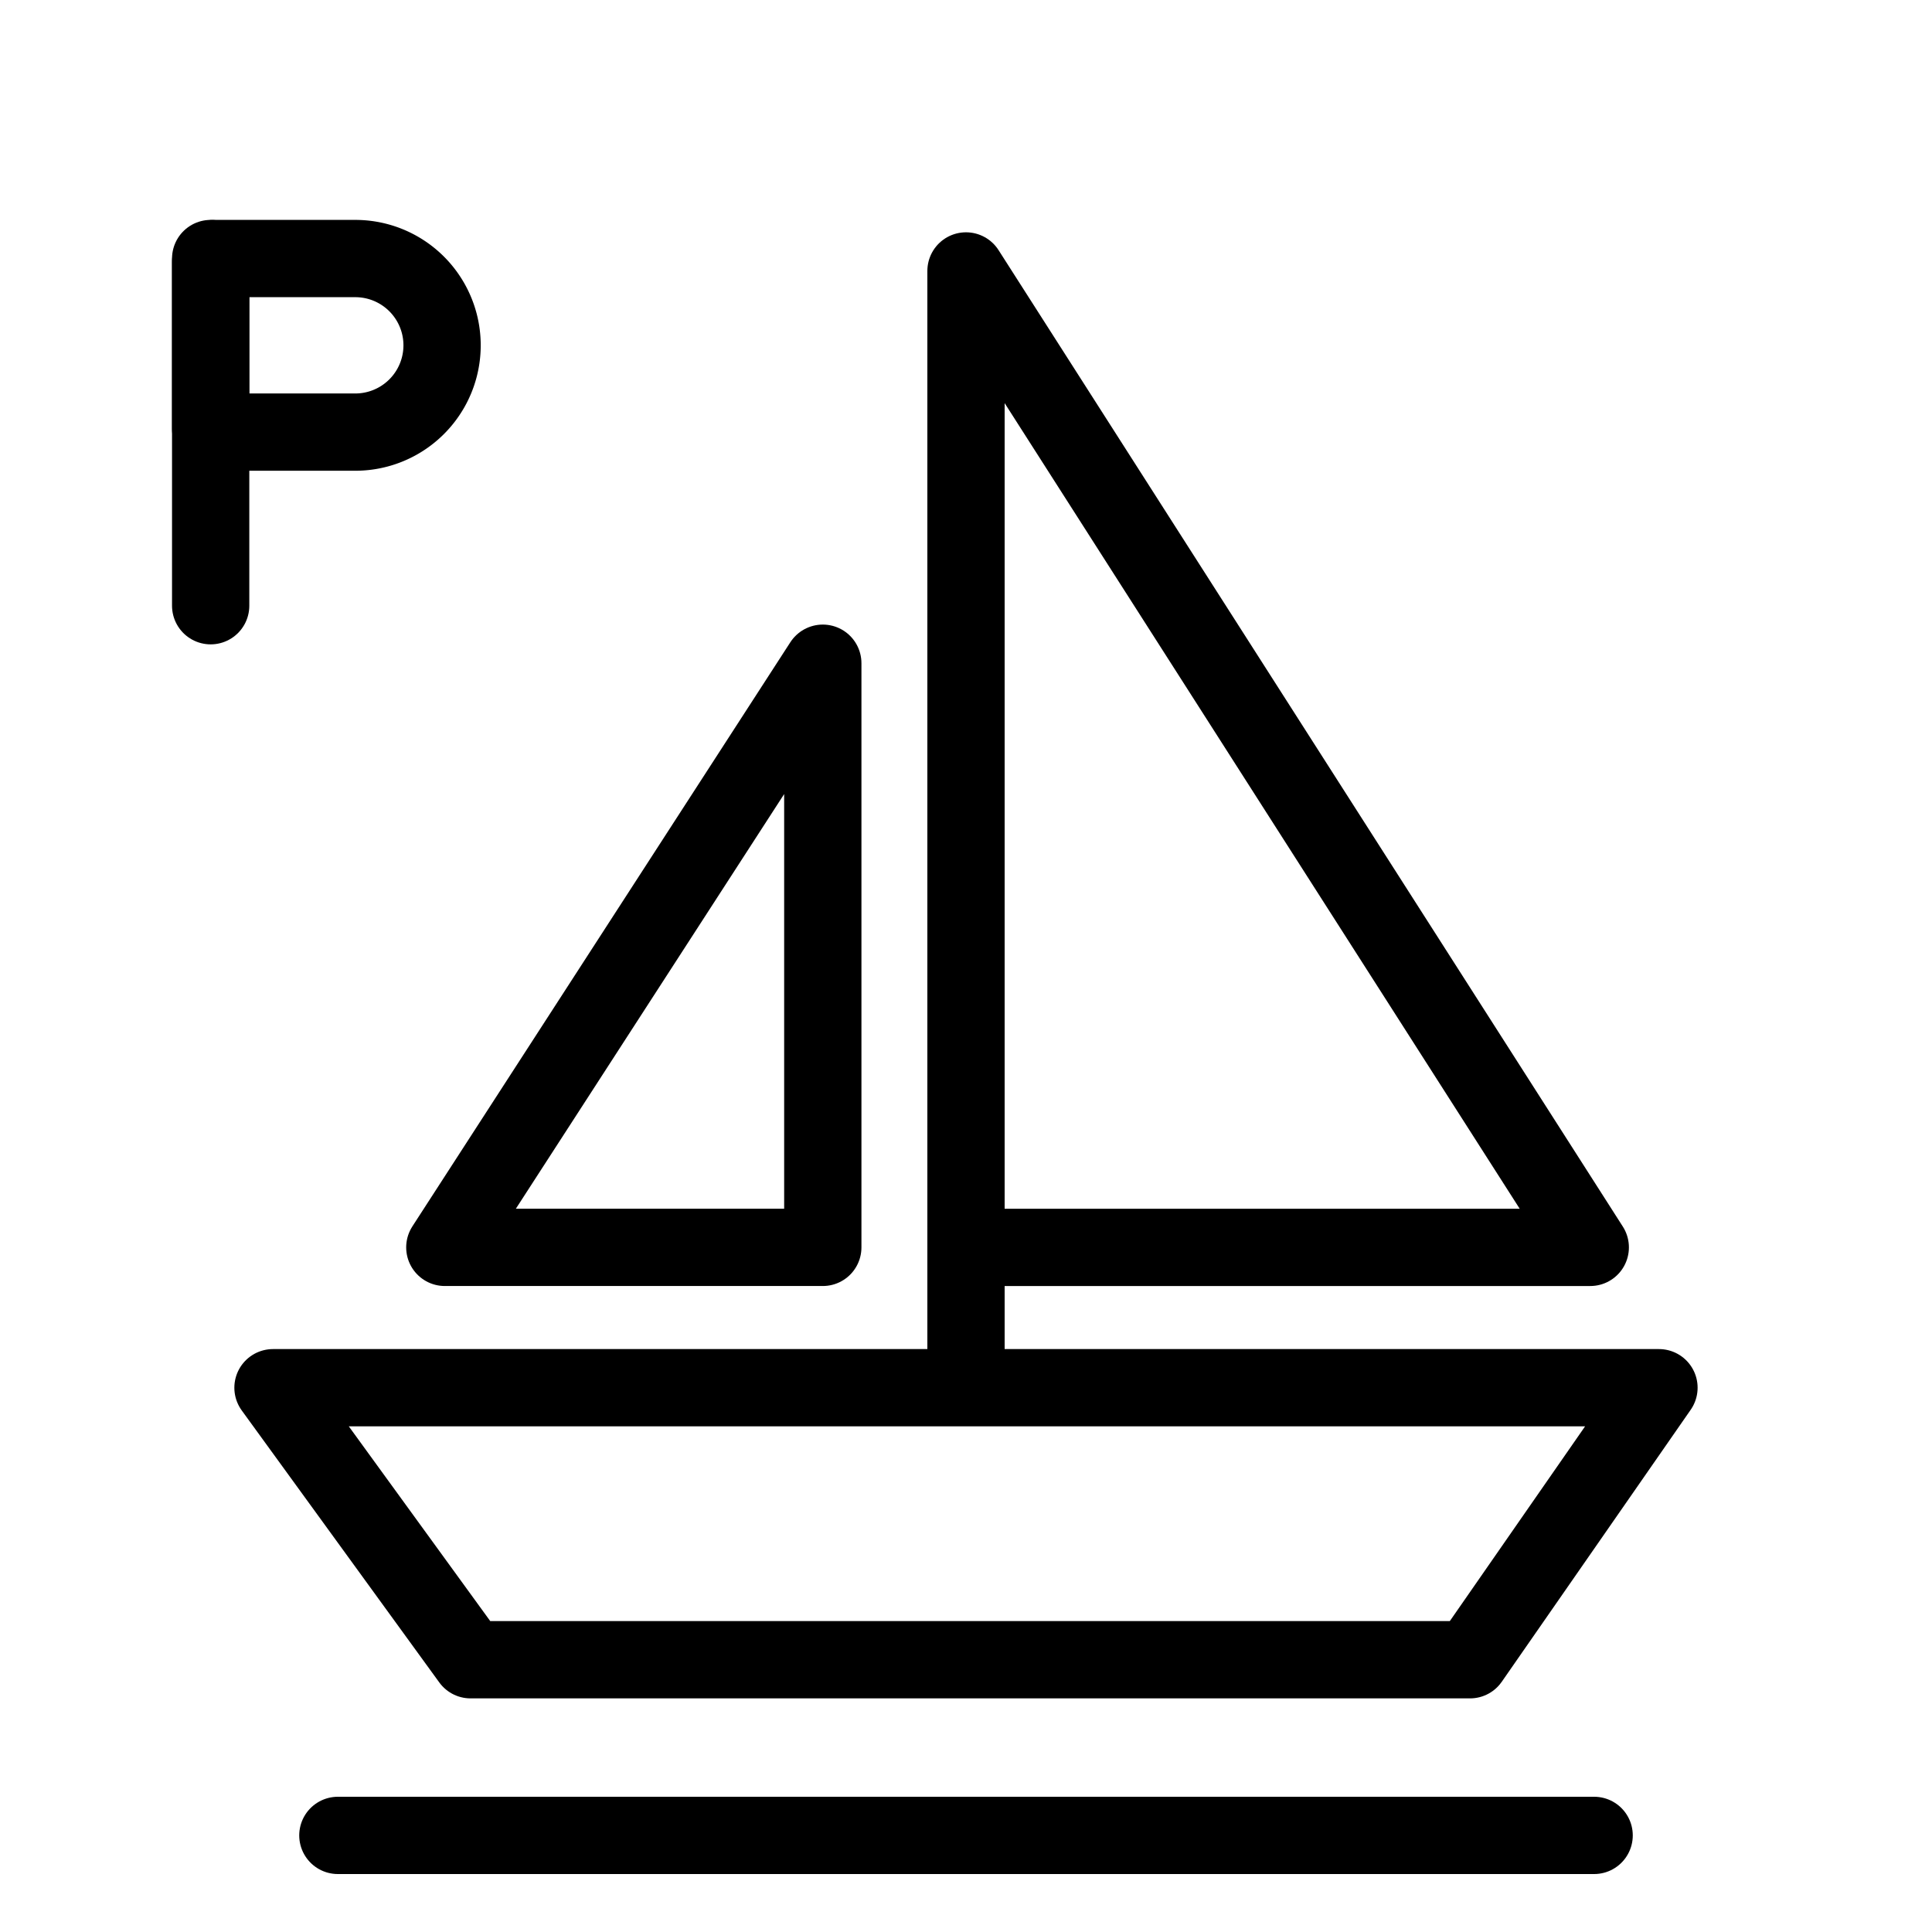 <svg xmlns="http://www.w3.org/2000/svg" width="50" height="50" viewBox="0 0 50 50" fill="none">
  <g class="ic-fully-boat-park-lined">
    <g class="svg-lined-inner-wrapper">
      <path stroke="#000" stroke-linecap="round" stroke-linejoin="round" stroke-width="2" d="M8.744 47.5h32.512" class="stroke-only"/>
      <path stroke="#000" stroke-linecap="round" stroke-linejoin="round" stroke-width="2" d="M25 35.914h17.934l-4.89 7.04H12.178l-5.113-7.04H25zm0 0v-3.632m0 0V7.012l16.156 25.27H25zm-3.706-15.118v15.118h-9.782l9.782-15.118z" class="stroke-only"/>
      <path stroke="#000" stroke-linecap="round" stroke-linejoin="round" stroke-width="2" d="M5.452 6.691v8.985" class="stroke-only"/>
      <path stroke="#000" stroke-linecap="round" stroke-linejoin="round" stroke-width="2" d="M5.452 11.09V6.785c0-.052.042-.094.093-.094h3.65a2.246 2.246 0 010 4.492h-3.65a.094.094 0 01-.093-.093z" class="stroke-only"/>
    </g>
  </g>
</svg>
